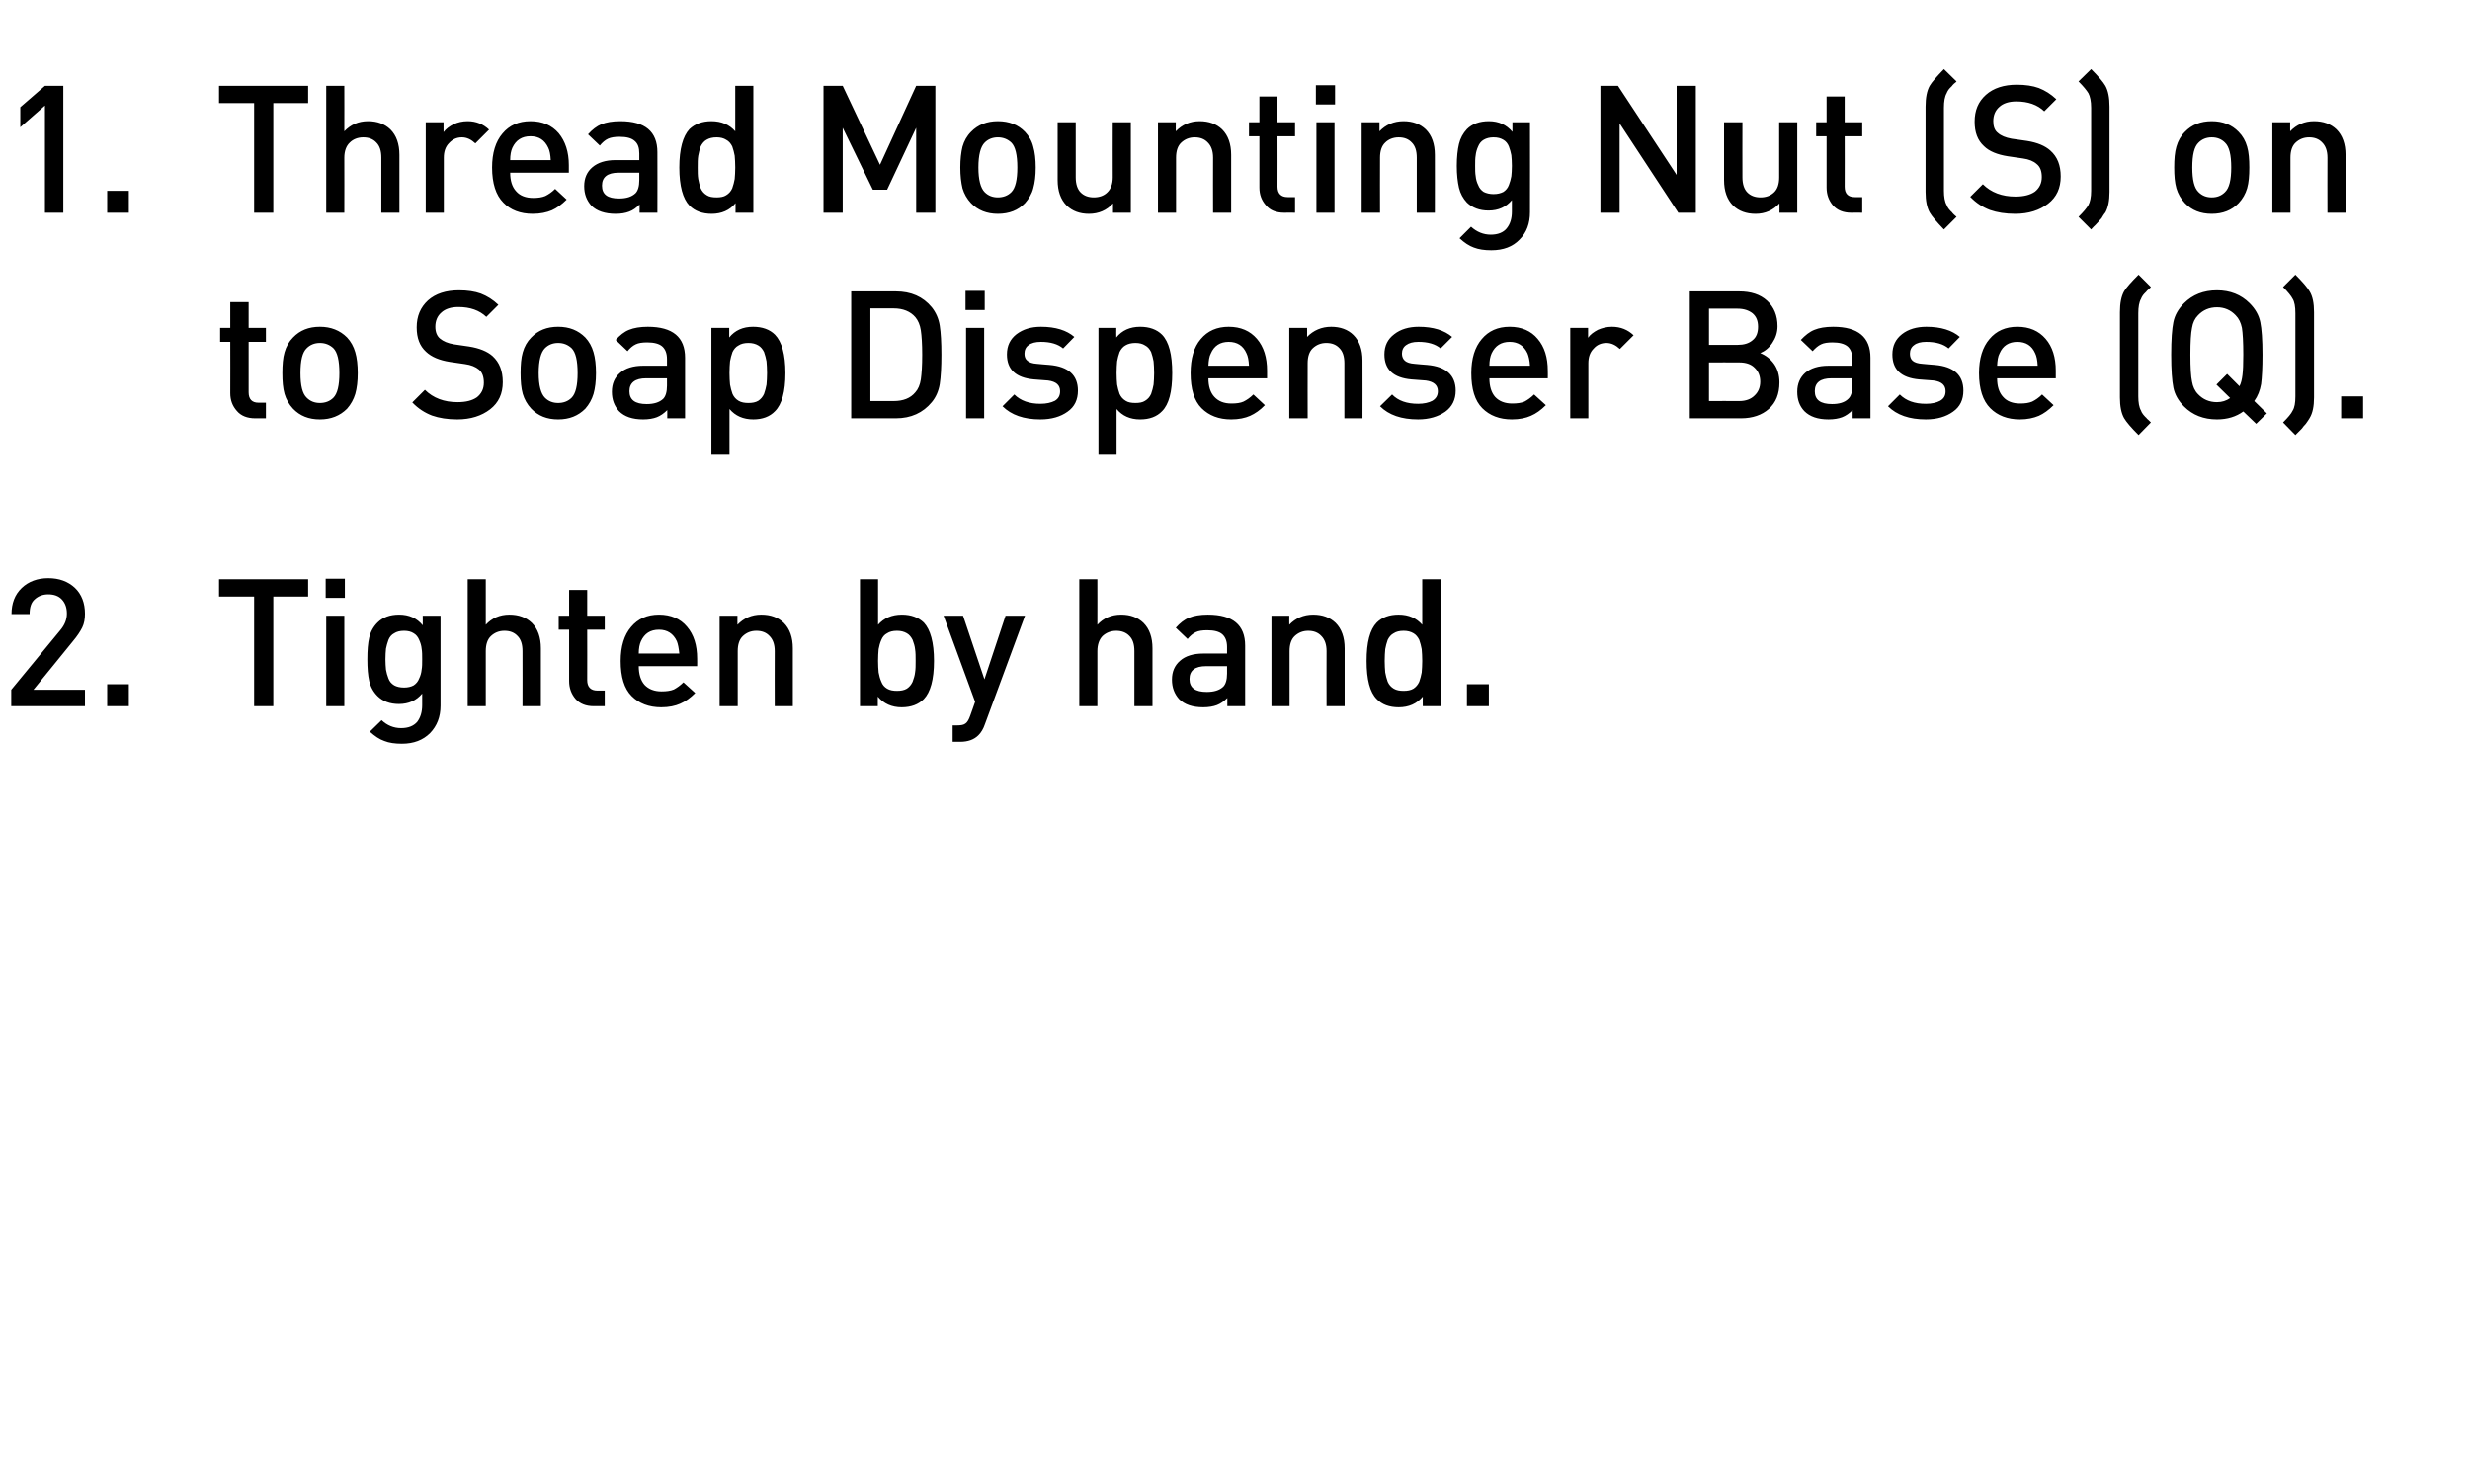 <?xml version="1.0" standalone="no"?>
<!DOCTYPE svg PUBLIC "-//W3C//DTD SVG 1.1//EN" "http://www.w3.org/Graphics/SVG/1.1/DTD/svg11.dtd">
<svg xmlns="http://www.w3.org/2000/svg" version="1.1" width="901px" height="541.3px" viewBox="0 0 901 541.3">
  <desc>Thread Mounting Nut (S) on to Soap Dispenser Base (Q). Tighten by hand.</desc>
  <defs/>
  <g id="Polygon62182">
    <path d="M 31 257.6 L 4.1 257.6 L 4.1 251.6 C 4.1 251.6 21.9 230 21.9 230 C 23.6 228 24.4 226 24.4 223.8 C 24.4 221.7 23.8 220 22.6 218.7 C 21.4 217.4 19.7 216.8 17.6 216.8 C 15.7 216.8 14 217.4 12.7 218.6 C 11.4 219.7 10.8 221.5 10.8 224 C 10.8 224 4.2 224 4.2 224 C 4.2 220.1 5.4 216.9 7.9 214.5 C 10.4 212.1 13.7 210.9 17.6 210.9 C 21.6 210.9 24.8 212.1 27.3 214.4 C 29.8 216.8 31 220 31 223.9 C 31 225.8 30.7 227.5 30 228.9 C 29.3 230.3 28.2 232 26.6 233.9 C 26.65 233.9 12.2 251.6 12.2 251.6 L 31 251.6 L 31 257.6 Z M 47 257.6 L 39.1 257.6 L 39.1 249.6 L 47 249.6 L 47 257.6 Z M 112.4 217.6 L 99.7 217.6 L 99.7 257.6 L 92.7 257.6 L 92.7 217.6 L 79.9 217.6 L 79.9 211.3 L 112.4 211.3 L 112.4 217.6 Z M 125.6 257.6 L 119 257.6 L 119 224.6 L 125.6 224.6 L 125.6 257.6 Z M 125.8 218.1 L 118.8 218.1 L 118.8 211.1 L 125.8 211.1 L 125.8 218.1 Z M 160.7 257.4 C 160.7 261.5 159.4 264.8 156.9 267.4 C 154.3 270 150.9 271.3 146.6 271.3 C 144.1 271.3 141.9 271 140.2 270.3 C 138.4 269.7 136.7 268.5 134.9 266.9 C 134.9 266.9 139.2 262.7 139.2 262.7 C 141.2 264.6 143.6 265.6 146.3 265.6 C 149 265.6 150.9 264.8 152.2 263.3 C 153.4 261.7 154 259.7 154 257.2 C 154 257.2 154 253 154 253 C 151.9 255.5 149.1 256.8 145.5 256.8 C 142.2 256.8 139.6 255.8 137.7 253.9 C 136.2 252.4 135.2 250.6 134.7 248.5 C 134.2 246.3 134 243.7 134 240.5 C 134 237.3 134.2 234.6 134.7 232.5 C 135.2 230.4 136.2 228.6 137.7 227.1 C 139.6 225.2 142.2 224.2 145.6 224.2 C 149.2 224.2 152.1 225.5 154.2 228.1 C 154.24 228.12 154.2 224.6 154.2 224.6 L 160.7 224.6 C 160.7 224.6 160.68 257.37 160.7 257.4 Z M 153.8 244.3 C 154 243.3 154 242 154 240.5 C 154 239 154 237.7 153.8 236.6 C 153.7 235.5 153.4 234.5 152.9 233.4 C 152.5 232.4 151.8 231.5 150.9 231 C 150 230.4 148.8 230.1 147.4 230.1 C 145.9 230.1 144.7 230.4 143.8 231 C 142.8 231.5 142.1 232.4 141.7 233.4 C 141.3 234.5 141 235.6 140.8 236.6 C 140.7 237.7 140.6 239 140.6 240.5 C 140.6 241.9 140.7 243.2 140.8 244.3 C 141 245.4 141.3 246.5 141.7 247.5 C 142.1 248.6 142.8 249.4 143.8 250 C 144.7 250.5 145.9 250.8 147.4 250.8 C 148.8 250.8 150 250.5 150.9 250 C 151.8 249.4 152.5 248.6 152.9 247.5 C 153.4 246.5 153.7 245.4 153.8 244.3 Z M 197.3 257.6 L 190.6 257.6 C 190.6 257.6 190.64 237.48 190.6 237.5 C 190.6 235 190 233.2 188.8 232 C 187.6 230.7 186 230.1 184 230.1 C 182 230.1 180.4 230.8 179.1 232 C 177.8 233.2 177.2 235.1 177.2 237.5 C 177.19 237.48 177.2 257.6 177.2 257.6 L 170.6 257.6 L 170.6 211.3 L 177.2 211.3 C 177.2 211.3 177.19 227.92 177.2 227.9 C 179.4 225.5 182.3 224.2 185.8 224.2 C 189.2 224.2 191.9 225.2 194 227.2 C 196.2 229.4 197.3 232.5 197.3 236.5 C 197.27 236.5 197.3 257.6 197.3 257.6 Z M 220.6 257.6 C 220.6 257.6 216.64 257.56 216.6 257.6 C 213.7 257.6 211.5 256.7 209.9 254.9 C 208.4 253.1 207.6 251 207.6 248.4 C 207.61 248.4 207.6 229.7 207.6 229.7 L 203.8 229.7 L 203.8 224.6 L 207.6 224.6 L 207.6 215.2 L 214.2 215.2 L 214.2 224.6 L 220.6 224.6 L 220.6 229.7 L 214.2 229.7 C 214.2 229.7 214.24 248.07 214.2 248.1 C 214.2 250.6 215.5 251.9 217.9 251.9 C 217.88 251.91 220.6 251.9 220.6 251.9 L 220.6 257.6 Z M 254.3 243 C 254.3 243 232.96 243 233 243 C 233 245.9 233.7 248.2 235.1 249.8 C 236.6 251.4 238.7 252.2 241.3 252.2 C 243.1 252.2 244.6 252 245.8 251.5 C 246.9 250.9 248.1 250.1 249.3 248.9 C 249.3 248.9 253.6 252.8 253.6 252.8 C 251.8 254.6 250 255.9 248.1 256.7 C 246.3 257.5 244 258 241.2 258 C 236.7 258 233.1 256.6 230.4 253.9 C 227.7 251.2 226.4 246.9 226.4 241.1 C 226.4 235.8 227.7 231.6 230.2 228.7 C 232.7 225.7 236.1 224.2 240.4 224.2 C 244.7 224.2 248.2 225.7 250.6 228.6 C 253.1 231.5 254.3 235.4 254.3 240.2 C 254.34 240.21 254.3 243 254.3 243 Z M 247.8 238.4 C 247.6 236.4 247.3 234.9 246.9 233.9 C 245.6 231.1 243.4 229.7 240.4 229.7 C 237.2 229.7 235.1 231.1 233.8 233.9 C 233.3 235 233 236.5 233 238.4 C 233 238.4 247.8 238.4 247.8 238.4 Z M 289.2 257.6 L 282.6 257.6 C 282.6 257.6 282.55 237.48 282.6 237.5 C 282.6 235 281.9 233.2 280.7 232 C 279.5 230.7 277.9 230.1 275.9 230.1 C 273.9 230.1 272.3 230.8 271 232 C 269.7 233.2 269.1 235.1 269.1 237.5 C 269.1 237.48 269.1 257.6 269.1 257.6 L 262.5 257.6 L 262.5 224.6 L 269 224.6 C 269 224.6 268.97 227.92 269 227.9 C 271.3 225.5 274.2 224.2 277.7 224.2 C 281.1 224.2 283.8 225.2 285.9 227.2 C 288.1 229.4 289.2 232.5 289.2 236.5 C 289.18 236.5 289.2 257.6 289.2 257.6 Z M 337 227.1 C 339.4 229.7 340.7 234.3 340.7 241.1 C 340.7 247.9 339.4 252.5 337 255 C 335 257 332.3 258 328.9 258 C 325.3 258 322.4 256.7 320.2 254.1 C 320.19 254.05 320.2 257.6 320.2 257.6 L 313.7 257.6 L 313.7 211.3 L 320.3 211.3 C 320.3 211.3 320.32 227.92 320.3 227.9 C 322.4 225.5 325.3 224.2 329 224.2 C 332.3 224.2 335 225.2 337 227.1 C 337 227.1 337 227.1 337 227.1 Z M 333.8 245.3 C 334 244.1 334 242.7 334 241.1 C 334 239.4 334 238 333.8 236.8 C 333.7 235.7 333.3 234.5 332.9 233.4 C 332.4 232.4 331.7 231.5 330.8 231 C 329.8 230.4 328.6 230.1 327.2 230.1 C 325.7 230.1 324.5 230.4 323.6 231 C 322.6 231.5 321.9 232.4 321.5 233.4 C 321 234.5 320.7 235.7 320.5 236.8 C 320.4 238 320.3 239.4 320.3 241.1 C 320.3 242.7 320.4 244.1 320.5 245.3 C 320.7 246.4 321 247.6 321.5 248.7 C 321.9 249.8 322.6 250.6 323.6 251.2 C 324.6 251.8 325.8 252 327.2 252 C 328.6 252 329.8 251.8 330.8 251.2 C 331.7 250.6 332.4 249.8 332.9 248.7 C 333.3 247.6 333.7 246.4 333.8 245.3 Z M 373.9 224.6 C 373.9 224.6 359.32 264.13 359.3 264.1 C 358.7 265.9 357.9 267.2 356.9 268.2 C 355.3 269.8 353.1 270.6 350.2 270.6 C 350.15 270.63 347.5 270.6 347.5 270.6 L 347.5 264.6 C 347.5 264.6 349.18 264.65 349.2 264.6 C 350.6 264.6 351.6 264.4 352.2 263.9 C 352.9 263.4 353.4 262.5 353.9 261.1 C 353.92 261.14 355.7 256 355.7 256 L 344.2 224.6 L 351.3 224.6 L 359.1 247.8 L 366.8 224.6 L 373.9 224.6 Z M 420.4 257.6 L 413.8 257.6 C 413.8 257.6 413.79 237.48 413.8 237.5 C 413.8 235 413.2 233.2 412 232 C 410.8 230.7 409.1 230.1 407.2 230.1 C 405.2 230.1 403.5 230.8 402.2 232 C 401 233.2 400.3 235.1 400.3 237.5 C 400.33 237.48 400.3 257.6 400.3 257.6 L 393.7 257.6 L 393.7 211.3 L 400.3 211.3 C 400.3 211.3 400.33 227.92 400.3 227.9 C 402.5 225.5 405.4 224.2 409 224.2 C 412.3 224.2 415 225.2 417.1 227.2 C 419.3 229.4 420.4 232.5 420.4 236.5 C 420.42 236.5 420.4 257.6 420.4 257.6 Z M 454.2 257.6 L 447.7 257.6 C 447.7 257.6 447.71 254.57 447.7 254.6 C 446.5 255.8 445.2 256.7 443.9 257.2 C 442.6 257.7 440.9 258 438.9 258 C 435 258 432.1 257 430.1 255 C 428.4 253.1 427.5 250.8 427.5 247.9 C 427.5 245 428.5 242.7 430.5 241 C 432.4 239.3 435.3 238.4 438.9 238.4 C 438.94 238.39 447.6 238.4 447.6 238.4 C 447.6 238.4 447.58 236.05 447.6 236 C 447.6 233.9 447 232.4 445.9 231.4 C 444.8 230.4 442.9 229.9 440.4 229.9 C 438.6 229.9 437.2 230.1 436.2 230.6 C 435.1 231.1 434.1 232 433.2 233.1 C 433.2 233.1 428.9 229 428.9 229 C 430.4 227.3 432 226 433.8 225.3 C 435.5 224.6 437.8 224.2 440.6 224.2 C 449.7 224.2 454.2 228 454.2 235.5 C 454.21 235.53 454.2 257.6 454.2 257.6 Z M 446.2 250.5 C 447.1 249.6 447.6 248 447.6 245.7 C 447.58 245.67 447.6 243 447.6 243 C 447.6 243 439.98 243 440 243 C 435.9 243 433.9 244.6 433.9 247.7 C 433.9 250.9 436 252.4 440.2 252.4 C 442.8 252.4 444.8 251.8 446.2 250.5 C 446.2 250.5 446.2 250.5 446.2 250.5 Z M 490.5 257.6 L 483.9 257.6 C 483.9 257.6 483.85 237.48 483.9 237.5 C 483.9 235 483.2 233.2 482 232 C 480.8 230.7 479.2 230.1 477.2 230.1 C 475.2 230.1 473.6 230.8 472.3 232 C 471 233.2 470.4 235.1 470.4 237.5 C 470.4 237.48 470.4 257.6 470.4 257.6 L 463.8 257.6 L 463.8 224.6 L 470.3 224.6 C 470.3 224.6 470.27 227.92 470.3 227.9 C 472.6 225.5 475.5 224.2 479 224.2 C 482.4 224.2 485.1 225.2 487.2 227.2 C 489.4 229.4 490.5 232.5 490.5 236.5 C 490.48 236.5 490.5 257.6 490.5 257.6 Z M 525.5 257.6 L 519 257.6 C 519 257.6 518.95 254.05 519 254.1 C 516.8 256.7 513.9 258 510.2 258 C 506.8 258 504.1 257 502.2 255 C 499.7 252.5 498.5 247.9 498.5 241.1 C 498.5 234.3 499.7 229.7 502.2 227.1 C 504.1 225.2 506.8 224.2 510.2 224.2 C 513.9 224.2 516.7 225.5 518.8 227.9 C 518.82 227.92 518.8 211.3 518.8 211.3 L 525.5 211.3 L 525.5 257.6 Z M 518.6 245.3 C 518.7 244.1 518.8 242.7 518.8 241.1 C 518.8 239.4 518.7 238 518.6 236.8 C 518.4 235.7 518.1 234.5 517.7 233.4 C 517.2 232.4 516.5 231.5 515.6 231 C 514.6 230.4 513.4 230.1 512 230.1 C 510.5 230.1 509.3 230.4 508.4 231 C 507.4 231.5 506.7 232.4 506.2 233.4 C 505.8 234.5 505.5 235.7 505.3 236.8 C 505.2 238 505.1 239.4 505.1 241.1 C 505.1 242.7 505.2 244.1 505.3 245.3 C 505.5 246.4 505.8 247.6 506.2 248.7 C 506.7 249.8 507.4 250.6 508.4 251.2 C 509.4 251.8 510.6 252 512 252 C 513.4 252 514.6 251.8 515.6 251.2 C 516.5 250.6 517.2 249.8 517.7 248.7 C 518.1 247.6 518.4 246.4 518.6 245.3 Z M 543.1 257.6 L 535.1 257.6 L 535.1 249.6 L 543.1 249.6 L 543.1 257.6 Z " stroke="none" fill="#000"/>
  </g>
  <g id="Polygon62181">
    <path d="M 97 152.6 C 97 152.6 93.08 152.56 93.1 152.6 C 90.2 152.6 87.9 151.7 86.4 149.9 C 84.8 148.1 84 146 84 143.4 C 84.04 143.4 84 124.7 84 124.7 L 80.3 124.7 L 80.3 119.6 L 84 119.6 L 84 110.2 L 90.7 110.2 L 90.7 119.6 L 97 119.6 L 97 124.7 L 90.7 124.7 C 90.7 124.7 90.67 143.07 90.7 143.1 C 90.7 145.6 91.9 146.9 94.3 146.9 C 94.31 146.91 97 146.9 97 146.9 L 97 152.6 Z M 130.5 136.1 C 130.5 139.1 130.2 141.6 129.6 143.7 C 129 145.7 128 147.5 126.6 149.1 C 124 151.7 120.7 153 116.7 153 C 112.6 153 109.4 151.7 106.9 149.1 C 105.4 147.5 104.4 145.7 103.8 143.7 C 103.2 141.6 103 139.1 103 136.1 C 103 133.1 103.2 130.5 103.8 128.5 C 104.4 126.4 105.4 124.6 106.9 123.1 C 109.4 120.5 112.6 119.2 116.7 119.2 C 120.7 119.2 124 120.5 126.6 123.1 C 128 124.6 129 126.4 129.6 128.5 C 130.2 130.5 130.5 133.1 130.5 136.1 Z M 121.6 145.1 C 123.1 143.6 123.8 140.6 123.8 136.1 C 123.8 131.5 123.1 128.5 121.6 127 C 120.3 125.8 118.7 125.1 116.7 125.1 C 114.7 125.1 113.1 125.8 111.9 127 C 110.3 128.5 109.6 131.5 109.6 136.1 C 109.6 140.6 110.3 143.6 111.9 145.1 C 113.2 146.4 114.8 147 116.7 147 C 118.6 147 120.3 146.4 121.6 145.1 C 121.6 145.1 121.6 145.1 121.6 145.1 Z M 179.7 129.9 C 182.2 132.2 183.4 135.3 183.4 139.4 C 183.4 143.6 181.9 146.9 178.8 149.3 C 175.7 151.7 171.7 153 166.8 153 C 163.2 153 160.2 152.5 157.6 151.6 C 155 150.6 152.6 149.1 150.4 146.8 C 150.4 146.8 155 142.2 155 142.2 C 158 145.2 162 146.7 166.9 146.7 C 170 146.7 172.3 146.1 174 144.9 C 175.6 143.6 176.5 141.9 176.5 139.6 C 176.5 137.4 175.9 135.8 174.7 134.8 C 173.5 133.8 171.8 133.1 169.6 132.8 C 169.6 132.8 164.1 132 164.1 132 C 160.3 131.4 157.4 130.2 155.4 128.3 C 153.1 126.2 152 123.3 152 119.4 C 152 115.3 153.4 112.1 156.1 109.6 C 158.9 107.1 162.7 105.9 167.4 105.9 C 170.5 105.9 173.2 106.3 175.4 107.1 C 177.7 108 179.8 109.3 181.8 111.2 C 181.8 111.2 177.4 115.6 177.4 115.6 C 174.9 113.2 171.5 112 167.2 112 C 164.5 112 162.4 112.7 161 114 C 159.5 115.3 158.8 117.1 158.8 119.2 C 158.8 121.1 159.4 122.6 160.5 123.5 C 161.7 124.5 163.3 125.2 165.6 125.6 C 165.6 125.6 171.1 126.4 171.1 126.4 C 174.9 127 177.8 128.2 179.7 129.9 C 179.7 129.9 179.7 129.9 179.7 129.9 Z M 217.4 136.1 C 217.4 139.1 217.1 141.6 216.5 143.7 C 215.9 145.7 214.9 147.5 213.5 149.1 C 210.9 151.7 207.7 153 203.6 153 C 199.5 153 196.3 151.7 193.8 149.1 C 192.3 147.5 191.3 145.7 190.7 143.7 C 190.1 141.6 189.9 139.1 189.9 136.1 C 189.9 133.1 190.1 130.5 190.7 128.5 C 191.3 126.4 192.3 124.6 193.8 123.1 C 196.3 120.5 199.5 119.2 203.6 119.2 C 207.7 119.2 210.9 120.5 213.5 123.1 C 214.9 124.6 215.9 126.4 216.5 128.5 C 217.1 130.5 217.4 133.1 217.4 136.1 Z M 208.5 145.1 C 210 143.6 210.7 140.6 210.7 136.1 C 210.7 131.5 210 128.5 208.5 127 C 207.2 125.8 205.6 125.1 203.6 125.1 C 201.6 125.1 200 125.8 198.8 127 C 197.3 128.5 196.5 131.5 196.5 136.1 C 196.5 140.6 197.3 143.6 198.8 145.1 C 200.1 146.4 201.7 147 203.6 147 C 205.5 147 207.2 146.4 208.5 145.1 C 208.5 145.1 208.5 145.1 208.5 145.1 Z M 249.9 152.6 L 243.4 152.6 C 243.4 152.6 243.42 149.57 243.4 149.6 C 242.2 150.8 240.9 151.7 239.6 152.2 C 238.3 152.7 236.6 153 234.6 153 C 230.7 153 227.8 152 225.8 150 C 224.1 148.1 223.2 145.8 223.2 142.9 C 223.2 140 224.2 137.7 226.2 136 C 228.1 134.3 231 133.4 234.6 133.4 C 234.65 133.39 243.3 133.4 243.3 133.4 C 243.3 133.4 243.29 131.05 243.3 131 C 243.3 128.9 242.7 127.4 241.6 126.4 C 240.5 125.4 238.6 124.9 236.1 124.9 C 234.3 124.9 232.9 125.1 231.9 125.6 C 230.8 126.1 229.8 127 228.9 128.1 C 228.9 128.1 224.6 124 224.6 124 C 226.1 122.3 227.7 121 229.5 120.3 C 231.2 119.6 233.5 119.2 236.3 119.2 C 245.4 119.2 249.9 123 249.9 130.5 C 249.92 130.53 249.9 152.6 249.9 152.6 Z M 241.9 145.5 C 242.8 144.6 243.3 143 243.3 140.7 C 243.29 140.67 243.3 138 243.3 138 C 243.3 138 235.69 138 235.7 138 C 231.7 138 229.6 139.6 229.6 142.7 C 229.6 145.9 231.7 147.4 235.9 147.4 C 238.5 147.4 240.5 146.8 241.9 145.5 C 241.9 145.5 241.9 145.5 241.9 145.5 Z M 282.7 122.1 C 285.2 124.7 286.5 129.3 286.5 136.1 C 286.5 142.9 285.2 147.5 282.7 150 C 280.8 152 278.1 153 274.8 153 C 271.1 153 268.2 151.7 266.1 149.2 C 266.11 149.18 266.1 165.9 266.1 165.9 L 259.5 165.9 L 259.5 119.6 L 266 119.6 C 266 119.6 265.98 123.12 266 123.1 C 268.1 120.5 271 119.2 274.7 119.2 C 278.1 119.2 280.8 120.2 282.7 122.1 C 282.7 122.1 282.7 122.1 282.7 122.1 Z M 279.6 140.3 C 279.7 139.1 279.8 137.7 279.8 136.1 C 279.8 134.4 279.7 133 279.6 131.8 C 279.4 130.7 279.1 129.5 278.7 128.4 C 278.2 127.4 277.5 126.5 276.6 126 C 275.6 125.4 274.4 125.1 273 125.1 C 271.5 125.1 270.3 125.4 269.4 126 C 268.4 126.5 267.7 127.4 267.2 128.4 C 266.8 129.5 266.5 130.7 266.3 131.8 C 266.2 133 266.1 134.4 266.1 136.1 C 266.1 137.7 266.2 139.1 266.3 140.3 C 266.5 141.4 266.8 142.6 267.2 143.7 C 267.7 144.8 268.4 145.6 269.4 146.2 C 270.4 146.8 271.6 147 273 147 C 274.4 147 275.6 146.8 276.6 146.2 C 277.5 145.6 278.2 144.8 278.7 143.7 C 279.1 142.6 279.4 141.4 279.6 140.3 Z M 339.9 112.1 C 341.4 114 342.4 116.2 342.8 118.8 C 343.2 121.4 343.4 124.9 343.4 129.4 C 343.4 133.9 343.2 137.5 342.8 140.1 C 342.4 142.6 341.4 144.9 339.9 146.7 C 336.7 150.6 332.3 152.6 326.8 152.6 C 326.75 152.56 310.5 152.6 310.5 152.6 L 310.5 106.3 C 310.5 106.3 326.75 106.28 326.8 106.3 C 332.3 106.3 336.7 108.2 339.9 112.1 C 339.9 112.1 339.9 112.1 339.9 112.1 Z M 333.9 143.1 C 334.9 142 335.6 140.4 335.9 138.4 C 336.2 136.3 336.4 133.4 336.4 129.4 C 336.4 125.5 336.2 122.5 335.9 120.5 C 335.6 118.5 334.9 116.9 333.9 115.7 C 332.1 113.6 329.4 112.5 326 112.5 C 325.97 112.52 317.5 112.5 317.5 112.5 L 317.5 146.3 C 317.5 146.3 325.97 146.32 326 146.3 C 329.4 146.3 332.1 145.3 333.9 143.1 C 333.9 143.1 333.9 143.1 333.9 143.1 Z M 359 152.6 L 352.4 152.6 L 352.4 119.6 L 359 119.6 L 359 152.6 Z M 359.2 113.1 L 352.2 113.1 L 352.2 106.1 L 359.2 106.1 L 359.2 113.1 Z M 382.8 133.1 C 389.8 133.7 393.2 136.9 393.2 142.5 C 393.2 145.8 392 148.4 389.4 150.2 C 386.9 152 383.6 153 379.5 153 C 373.5 153 368.9 151.4 365.7 148.2 C 365.7 148.2 370 143.9 370 143.9 C 372.3 146.2 375.5 147.3 379.5 147.3 C 381.7 147.3 383.4 146.9 384.8 146.2 C 386.1 145.4 386.7 144.3 386.7 142.7 C 386.7 140.5 385.3 139.2 382.3 138.8 C 382.3 138.8 377.1 138.4 377.1 138.4 C 370.6 137.8 367.3 134.8 367.3 129.3 C 367.3 126.1 368.5 123.7 370.8 121.9 C 373.2 120.1 376.1 119.2 379.7 119.2 C 385.1 119.2 389.1 120.5 391.9 122.9 C 391.9 122.9 387.8 127.1 387.8 127.1 C 385.9 125.5 383.2 124.7 379.7 124.7 C 377.7 124.7 376.2 125.1 375.2 125.9 C 374.2 126.6 373.7 127.7 373.7 129 C 373.7 130.1 374 131 374.8 131.6 C 375.5 132.2 376.6 132.6 378.2 132.7 C 378.23 132.74 382.8 133.1 382.8 133.1 C 382.8 133.1 382.85 133.13 382.8 133.1 Z M 423.9 122.1 C 426.4 124.7 427.6 129.3 427.6 136.1 C 427.6 142.9 426.4 147.5 423.9 150 C 422 152 419.3 153 415.9 153 C 412.2 153 409.4 151.7 407.3 149.2 C 407.28 149.18 407.3 165.9 407.3 165.9 L 400.7 165.9 L 400.7 119.6 L 407.2 119.6 C 407.2 119.6 407.15 123.12 407.2 123.1 C 409.3 120.5 412.2 119.2 415.9 119.2 C 419.3 119.2 422 120.2 423.9 122.1 C 423.9 122.1 423.9 122.1 423.9 122.1 Z M 420.8 140.3 C 420.9 139.1 421 137.7 421 136.1 C 421 134.4 420.9 133 420.8 131.8 C 420.6 130.7 420.3 129.5 419.9 128.4 C 419.4 127.4 418.7 126.5 417.7 126 C 416.8 125.4 415.6 125.1 414.2 125.1 C 412.7 125.1 411.5 125.4 410.5 126 C 409.6 126.5 408.9 127.4 408.4 128.4 C 408 129.5 407.7 130.7 407.5 131.8 C 407.4 133 407.3 134.4 407.3 136.1 C 407.3 137.7 407.4 139.1 407.5 140.3 C 407.7 141.4 408 142.6 408.4 143.7 C 408.9 144.8 409.6 145.6 410.6 146.2 C 411.5 146.8 412.7 147 414.2 147 C 415.6 147 416.8 146.8 417.7 146.2 C 418.7 145.6 419.4 144.8 419.9 143.7 C 420.3 142.6 420.6 141.4 420.8 140.3 Z M 462.2 138 C 462.2 138 440.82 138 440.8 138 C 440.8 140.9 441.5 143.2 443 144.8 C 444.5 146.4 446.5 147.2 449.2 147.2 C 451 147.2 452.5 147 453.6 146.5 C 454.8 145.9 456 145.1 457.2 143.9 C 457.2 143.9 461.4 147.8 461.4 147.8 C 459.7 149.6 457.8 150.9 456 151.7 C 454.2 152.5 451.9 153 449.1 153 C 444.6 153 441 151.6 438.3 148.9 C 435.6 146.2 434.3 141.9 434.3 136.1 C 434.3 130.8 435.5 126.6 438 123.7 C 440.5 120.7 443.9 119.2 448.2 119.2 C 452.6 119.2 456 120.7 458.5 123.6 C 461 126.5 462.2 130.4 462.2 135.2 C 462.21 135.21 462.2 138 462.2 138 Z M 455.6 133.4 C 455.5 131.4 455.2 129.9 454.7 128.9 C 453.5 126.1 451.3 124.7 448.2 124.7 C 445.1 124.7 442.9 126.1 441.7 128.9 C 441.1 130 440.9 131.5 440.8 133.4 C 440.8 133.4 455.6 133.4 455.6 133.4 Z M 497 152.6 L 490.4 152.6 C 490.4 152.6 490.42 132.48 490.4 132.5 C 490.4 130 489.8 128.2 488.6 127 C 487.4 125.7 485.8 125.1 483.8 125.1 C 481.8 125.1 480.2 125.8 478.9 127 C 477.6 128.2 477 130.1 477 132.5 C 476.96 132.48 477 152.6 477 152.6 L 470.3 152.6 L 470.3 119.6 L 476.8 119.6 C 476.8 119.6 476.83 122.92 476.8 122.9 C 479.1 120.5 482.1 119.2 485.6 119.2 C 488.9 119.2 491.7 120.2 493.7 122.2 C 495.9 124.4 497 127.5 497 131.5 C 497.05 131.5 497 152.6 497 152.6 Z M 520.6 133.1 C 527.5 133.7 531 136.9 531 142.5 C 531 145.8 529.7 148.4 527.2 150.2 C 524.6 152 521.3 153 517.3 153 C 511.2 153 506.6 151.4 503.4 148.2 C 503.4 148.2 507.8 143.9 507.8 143.9 C 510 146.2 513.2 147.3 517.3 147.3 C 519.4 147.3 521.2 146.9 522.5 146.2 C 523.8 145.4 524.5 144.3 524.5 142.7 C 524.5 140.5 523 139.2 520.1 138.8 C 520.1 138.8 514.8 138.4 514.8 138.4 C 508.3 137.8 505 134.8 505 129.3 C 505 126.1 506.2 123.7 508.6 121.9 C 510.9 120.1 513.9 119.2 517.5 119.2 C 522.8 119.2 526.9 120.5 529.7 122.9 C 529.7 122.9 525.5 127.1 525.5 127.1 C 523.6 125.5 520.9 124.7 517.4 124.7 C 515.4 124.7 514 125.1 512.9 125.9 C 511.9 126.6 511.4 127.7 511.4 129 C 511.4 130.1 511.8 131 512.5 131.6 C 513.2 132.2 514.4 132.6 516 132.7 C 515.96 132.74 520.6 133.1 520.6 133.1 C 520.6 133.1 520.58 133.13 520.6 133.1 Z M 564.6 138 C 564.6 138 543.26 138 543.3 138 C 543.3 140.9 544 143.2 545.4 144.8 C 546.9 146.4 549 147.2 551.6 147.2 C 553.4 147.2 554.9 147 556.1 146.5 C 557.2 145.9 558.4 145.1 559.6 143.9 C 559.6 143.9 563.9 147.8 563.9 147.8 C 562.1 149.6 560.3 150.9 558.4 151.7 C 556.6 152.5 554.3 153 551.5 153 C 547 153 543.4 151.6 540.7 148.9 C 538 146.2 536.7 141.9 536.7 136.1 C 536.7 130.8 538 126.6 540.5 123.7 C 543 120.7 546.4 119.2 550.7 119.2 C 555 119.2 558.5 120.7 560.9 123.6 C 563.4 126.5 564.6 130.4 564.6 135.2 C 564.65 135.21 564.6 138 564.6 138 Z M 558.1 133.4 C 558 131.4 557.6 129.9 557.2 128.9 C 555.9 126.1 553.7 124.7 550.7 124.7 C 547.6 124.7 545.4 126.1 544.1 128.9 C 543.6 130 543.3 131.5 543.3 133.4 C 543.3 133.4 558.1 133.4 558.1 133.4 Z M 588 119.2 C 591.2 119.2 593.8 120.3 595.9 122.3 C 595.9 122.3 590.9 127.3 590.9 127.3 C 589.4 125.9 587.8 125.1 586 125.1 C 584.1 125.1 582.5 125.8 581.3 127.2 C 580 128.5 579.4 130.3 579.4 132.5 C 579.4 132.54 579.4 152.6 579.4 152.6 L 572.8 152.6 L 572.8 119.6 L 579.3 119.6 C 579.3 119.6 579.27 123.18 579.3 123.2 C 580.1 122 581.4 121.1 582.9 120.3 C 584.5 119.6 586.2 119.2 588 119.2 C 588 119.2 588 119.2 588 119.2 Z M 649.1 139.5 C 649.1 143.7 647.8 146.9 645.2 149.2 C 642.7 151.4 639.3 152.6 635.1 152.6 C 635.11 152.56 616.4 152.6 616.4 152.6 L 616.4 106.3 C 616.4 106.3 634.39 106.28 634.4 106.3 C 638.7 106.3 642.1 107.4 644.6 109.7 C 647.1 112 648.4 115.1 648.4 119 C 648.4 121.3 647.7 123.3 646.5 125.1 C 645.3 126.9 643.8 128.1 642.1 128.8 C 644.1 129.6 645.8 130.9 647.1 132.7 C 648.4 134.5 649.1 136.8 649.1 139.5 Z M 642.1 139.2 C 642.1 137.1 641.4 135.4 640 134.1 C 638.7 132.8 636.8 132.2 634.5 132.2 C 634.46 132.15 623.4 132.2 623.4 132.2 L 623.4 146.3 C 623.4 146.3 634.46 146.26 634.5 146.3 C 636.8 146.3 638.7 145.6 640 144.3 C 641.4 143 642.1 141.3 642.1 139.2 Z M 633.8 125.8 C 636.1 125.8 637.9 125.3 639.3 124.1 C 640.7 123 641.3 121.3 641.3 119.2 C 641.3 117.1 640.7 115.5 639.3 114.3 C 637.9 113.2 636.1 112.6 633.8 112.6 C 633.81 112.59 623.4 112.6 623.4 112.6 L 623.4 125.8 L 633.8 125.8 C 633.8 125.8 633.81 125.85 633.8 125.8 Z M 682.3 152.6 L 675.8 152.6 C 675.8 152.6 675.8 149.57 675.8 149.6 C 674.6 150.8 673.3 151.7 672 152.2 C 670.7 152.7 669 153 667 153 C 663.1 153 660.2 152 658.2 150 C 656.4 148.1 655.6 145.8 655.6 142.9 C 655.6 140 656.6 137.7 658.5 136 C 660.5 134.3 663.3 133.4 667 133.4 C 667.02 133.39 675.7 133.4 675.7 133.4 C 675.7 133.4 675.67 131.05 675.7 131 C 675.7 128.9 675.1 127.4 674 126.4 C 672.8 125.4 671 124.9 668.5 124.9 C 666.7 124.9 665.3 125.1 664.3 125.6 C 663.2 126.1 662.2 127 661.2 128.1 C 661.2 128.1 656.9 124 656.9 124 C 658.5 122.3 660.1 121 661.9 120.3 C 663.6 119.6 665.9 119.2 668.7 119.2 C 677.8 119.2 682.3 123 682.3 130.5 C 682.3 130.53 682.3 152.6 682.3 152.6 Z M 674.2 145.5 C 675.2 144.6 675.7 143 675.7 140.7 C 675.67 140.67 675.7 138 675.7 138 C 675.7 138 668.06 138 668.1 138 C 664 138 662 139.6 662 142.7 C 662 145.9 664.1 147.4 668.3 147.4 C 670.9 147.4 672.9 146.8 674.2 145.5 C 674.2 145.5 674.2 145.5 674.2 145.5 Z M 705.8 133.1 C 712.8 133.7 716.2 136.9 716.2 142.5 C 716.2 145.8 715 148.4 712.4 150.2 C 709.9 152 706.6 153 702.5 153 C 696.5 153 691.9 151.4 688.7 148.2 C 688.7 148.2 693 143.9 693 143.9 C 695.3 146.2 698.4 147.3 702.5 147.3 C 704.7 147.3 706.4 146.9 707.7 146.2 C 709.1 145.4 709.7 144.3 709.7 142.7 C 709.7 140.5 708.3 139.2 705.3 138.8 C 705.3 138.8 700 138.4 700 138.4 C 693.5 137.8 690.3 134.8 690.3 129.3 C 690.3 126.1 691.5 123.7 693.8 121.9 C 696.1 120.1 699.1 119.2 702.7 119.2 C 708 119.2 712.1 120.5 714.9 122.9 C 714.9 122.9 710.8 127.1 710.8 127.1 C 708.9 125.5 706.2 124.7 702.6 124.7 C 700.7 124.7 699.2 125.1 698.2 125.9 C 697.2 126.6 696.7 127.7 696.7 129 C 696.7 130.1 697 131 697.7 131.6 C 698.4 132.2 699.6 132.6 701.2 132.7 C 701.21 132.74 705.8 133.1 705.8 133.1 C 705.8 133.1 705.83 133.13 705.8 133.1 Z M 749.9 138 C 749.9 138 728.51 138 728.5 138 C 728.5 140.9 729.2 143.2 730.7 144.8 C 732.1 146.4 734.2 147.2 736.9 147.2 C 738.7 147.2 740.1 147 741.3 146.5 C 742.5 145.9 743.7 145.1 744.9 143.9 C 744.9 143.9 749.1 147.8 749.1 147.8 C 747.3 149.6 745.5 150.9 743.7 151.7 C 741.8 152.5 739.5 153 736.8 153 C 732.3 153 728.7 151.6 726 148.9 C 723.3 146.2 721.9 141.9 721.9 136.1 C 721.9 130.8 723.2 126.6 725.7 123.7 C 728.2 120.7 731.6 119.2 735.9 119.2 C 740.3 119.2 743.7 120.7 746.2 123.6 C 748.7 126.5 749.9 130.4 749.9 135.2 C 749.89 135.21 749.9 138 749.9 138 Z M 743.3 133.4 C 743.2 131.4 742.9 129.9 742.4 128.9 C 741.2 126.1 739 124.7 735.9 124.7 C 732.8 124.7 730.6 126.1 729.4 128.9 C 728.8 130 728.6 131.5 728.5 133.4 C 728.5 133.4 743.3 133.4 743.3 133.4 Z M 784.6 154.1 C 784.6 154.1 780.1 158.7 780.1 158.7 C 777.4 156 775.6 153.9 774.8 152.5 C 773.8 150.7 773.3 148.2 773.3 145 C 773.3 145 773.3 113.9 773.3 113.9 C 773.3 110.6 773.8 108.1 774.8 106.3 C 775.6 104.9 777.4 102.9 780.1 100.2 C 780.1 100.2 784.6 104.7 784.6 104.7 C 784.5 104.9 784.2 105.1 783.8 105.5 C 783.3 105.9 783 106.2 782.9 106.4 C 782.7 106.6 782.5 106.8 782.2 107.1 C 781.9 107.4 781.7 107.7 781.5 108 C 781.3 108.3 781.1 108.7 781 109 C 780.3 110.2 780 112 780 114.3 C 780 114.3 780 144.6 780 144.6 C 780 146.8 780.3 148.6 781 149.8 C 781.1 150.2 781.3 150.5 781.5 150.8 C 781.7 151.1 781.9 151.4 782.2 151.7 C 782.5 152 782.7 152.3 782.9 152.4 C 783 152.6 783.3 152.9 783.8 153.3 C 784.2 153.7 784.5 154 784.6 154.1 Z M 825.3 129.4 C 825.3 134.2 825.1 137.8 824.8 140.1 C 824.4 142.4 823.6 144.5 822.3 146.3 C 822.3 146.32 826.9 150.8 826.9 150.8 L 823 154.6 C 823 154.6 818.34 150.09 818.3 150.1 C 815.7 152 812.5 153 808.7 153 C 803.8 153 799.8 151.4 796.7 148.3 C 794.6 146.2 793.3 143.9 792.8 141.4 C 792.3 138.9 792 134.9 792 129.4 C 792 123.9 792.3 119.9 792.8 117.5 C 793.3 115 794.6 112.7 796.7 110.6 C 799.8 107.5 803.8 105.9 808.7 105.9 C 813.5 105.9 817.5 107.5 820.6 110.6 C 822.7 112.7 824 115 824.5 117.5 C 825 119.9 825.3 123.9 825.3 129.4 Z M 818.3 129.4 C 818.3 124.7 818.1 121.5 817.8 119.6 C 817.4 117.7 816.7 116.2 815.5 115 C 813.7 113.1 811.4 112.1 808.7 112.1 C 805.9 112.1 803.6 113.1 801.8 115 C 800.6 116.2 799.9 117.7 799.6 119.6 C 799.2 121.5 799 124.7 799 129.4 C 799 134.1 799.2 137.4 799.6 139.2 C 799.9 141 800.6 142.6 801.8 143.8 C 803.6 145.7 805.9 146.7 808.7 146.7 C 810.5 146.7 812.1 146.2 813.5 145.2 C 813.46 145.15 808.5 140.3 808.5 140.3 L 812.4 136.4 C 812.4 136.4 816.91 140.93 816.9 140.9 C 817.5 139.8 817.8 138.4 818 136.8 C 818.2 135.2 818.3 132.7 818.3 129.4 Z M 844.1 145 C 844.1 148.2 843.6 150.7 842.5 152.5 C 842.3 152.8 842.1 153.2 841.8 153.6 C 841.5 154 841.3 154.3 841.1 154.6 C 840.9 154.8 840.6 155.2 840.2 155.6 C 839.9 156.1 839.6 156.4 839.4 156.6 C 839.2 156.8 838.9 157.1 838.4 157.6 C 837.8 158.2 837.5 158.5 837.3 158.7 C 837.3 158.7 832.8 154.1 832.8 154.1 C 834.6 152.3 835.8 150.9 836.3 149.8 C 837 148.7 837.3 147 837.3 144.6 C 837.3 144.6 837.3 114.3 837.3 114.3 C 837.3 111.9 837 110.1 836.3 109 C 835.8 108 834.6 106.5 832.8 104.7 C 832.8 104.7 837.3 100.2 837.3 100.2 C 840 102.9 841.7 104.9 842.5 106.3 C 843.6 108.1 844.1 110.6 844.1 113.9 C 844.1 113.9 844.1 145 844.1 145 Z M 862 152.6 L 854 152.6 L 854 144.6 L 862 144.6 L 862 152.6 Z " stroke="none" fill="#000"/>
  </g>
  <g id="Polygon62180">
    <path d="M 23.1 77.6 L 16.4 77.6 L 16.4 38.5 L 7.4 46.4 L 7.4 39.1 L 16.4 31.3 L 23.1 31.3 L 23.1 77.6 Z M 47 77.6 L 39.1 77.6 L 39.1 69.6 L 47 69.6 L 47 77.6 Z M 112.4 37.6 L 99.7 37.6 L 99.7 77.6 L 92.7 77.6 L 92.7 37.6 L 79.9 37.6 L 79.9 31.3 L 112.4 31.3 L 112.4 37.6 Z M 145.7 77.6 L 139.1 77.6 C 139.1 77.6 139.1 57.48 139.1 57.5 C 139.1 55 138.5 53.2 137.3 52 C 136.1 50.7 134.5 50.1 132.5 50.1 C 130.5 50.1 128.8 50.8 127.6 52 C 126.3 53.2 125.6 55.1 125.6 57.5 C 125.64 57.48 125.6 77.6 125.6 77.6 L 119 77.6 L 119 31.3 L 125.6 31.3 C 125.6 31.3 125.64 47.92 125.6 47.9 C 127.9 45.5 130.7 44.2 134.3 44.2 C 137.6 44.2 140.3 45.2 142.4 47.2 C 144.6 49.4 145.7 52.5 145.7 56.5 C 145.73 56.5 145.7 77.6 145.7 77.6 Z M 170.6 44.2 C 173.7 44.2 176.3 45.3 178.4 47.3 C 178.4 47.3 173.4 52.3 173.4 52.3 C 171.9 50.9 170.3 50.1 168.5 50.1 C 166.6 50.1 165.1 50.8 163.8 52.2 C 162.5 53.5 161.9 55.3 161.9 57.5 C 161.91 57.54 161.9 77.6 161.9 77.6 L 155.3 77.6 L 155.3 44.6 L 161.8 44.6 C 161.8 44.6 161.78 48.18 161.8 48.2 C 162.7 47 163.9 46.1 165.5 45.3 C 167 44.6 168.7 44.2 170.6 44.2 C 170.6 44.2 170.6 44.2 170.6 44.2 Z M 207.5 63 C 207.5 63 186.09 63 186.1 63 C 186.1 65.9 186.8 68.2 188.3 69.8 C 189.7 71.4 191.8 72.2 194.5 72.2 C 196.3 72.2 197.7 72 198.9 71.5 C 200.1 70.9 201.3 70.1 202.5 68.9 C 202.5 68.9 206.7 72.8 206.7 72.8 C 204.9 74.6 203.1 75.9 201.3 76.7 C 199.4 77.5 197.1 78 194.3 78 C 189.8 78 186.2 76.6 183.6 73.9 C 180.9 71.2 179.5 66.9 179.5 61.1 C 179.5 55.8 180.8 51.6 183.3 48.7 C 185.8 45.7 189.2 44.2 193.5 44.2 C 197.9 44.2 201.3 45.7 203.8 48.6 C 206.2 51.5 207.5 55.4 207.5 60.2 C 207.48 60.21 207.5 63 207.5 63 Z M 200.9 58.4 C 200.8 56.4 200.5 54.9 200 53.9 C 198.7 51.1 196.6 49.7 193.5 49.7 C 190.4 49.7 188.2 51.1 186.9 53.9 C 186.4 55 186.1 56.5 186.1 58.4 C 186.1 58.4 200.9 58.4 200.9 58.4 Z M 239.8 77.6 L 233.3 77.6 C 233.3 77.6 233.35 74.57 233.3 74.6 C 232.1 75.8 230.9 76.7 229.5 77.2 C 228.2 77.7 226.6 78 224.6 78 C 220.7 78 217.7 77 215.7 75 C 214 73.1 213.1 70.8 213.1 67.9 C 213.1 65 214.1 62.7 216.1 61 C 218.1 59.3 220.9 58.4 224.6 58.4 C 224.57 58.39 233.2 58.4 233.2 58.4 C 233.2 58.4 233.22 56.05 233.2 56 C 233.2 53.9 232.7 52.4 231.5 51.4 C 230.4 50.4 228.6 49.9 226 49.9 C 224.3 49.9 222.9 50.1 221.8 50.6 C 220.7 51.1 219.7 52 218.8 53.1 C 218.8 53.1 214.5 49 214.5 49 C 216 47.3 217.7 46 219.4 45.3 C 221.2 44.6 223.4 44.2 226.3 44.2 C 235.3 44.2 239.8 48 239.8 55.5 C 239.85 55.53 239.8 77.6 239.8 77.6 Z M 231.8 70.5 C 232.7 69.6 233.2 68 233.2 65.7 C 233.22 65.67 233.2 63 233.2 63 C 233.2 63 225.61 63 225.6 63 C 221.6 63 219.6 64.6 219.6 67.7 C 219.6 70.9 221.6 72.4 225.8 72.4 C 228.5 72.4 230.4 71.8 231.8 70.5 C 231.8 70.5 231.8 70.5 231.8 70.5 Z M 274.8 77.6 L 268.3 77.6 C 268.3 77.6 268.32 74.05 268.3 74.1 C 266.2 76.7 263.2 78 259.6 78 C 256.2 78 253.5 77 251.5 75 C 249.1 72.5 247.8 67.9 247.8 61.1 C 247.8 54.3 249.1 49.7 251.5 47.1 C 253.5 45.2 256.2 44.2 259.5 44.2 C 263.2 44.2 266.1 45.5 268.2 47.9 C 268.19 47.92 268.2 31.3 268.2 31.3 L 274.8 31.3 L 274.8 77.6 Z M 268 65.3 C 268.1 64.1 268.2 62.7 268.2 61.1 C 268.2 59.4 268.1 58 268 56.8 C 267.8 55.7 267.5 54.5 267.1 53.4 C 266.6 52.4 265.9 51.5 264.9 51 C 264 50.4 262.8 50.1 261.4 50.1 C 259.9 50.1 258.7 50.4 257.7 51 C 256.8 51.5 256.1 52.4 255.6 53.4 C 255.2 54.5 254.9 55.7 254.7 56.8 C 254.5 58 254.5 59.4 254.5 61.1 C 254.5 62.7 254.5 64.1 254.7 65.3 C 254.9 66.4 255.2 67.6 255.6 68.7 C 256.1 69.8 256.8 70.6 257.8 71.2 C 258.7 71.8 259.9 72 261.4 72 C 262.8 72 264 71.8 264.9 71.2 C 265.9 70.6 266.6 69.8 267.1 68.7 C 267.5 67.6 267.8 66.4 268 65.3 Z M 341.2 77.6 L 334.2 77.6 L 334.2 46.6 L 323.6 69.2 L 318.4 69.2 L 307.4 46.6 L 307.4 77.6 L 300.4 77.6 L 300.4 31.3 L 307.4 31.3 L 321 60.1 L 334.2 31.3 L 341.2 31.3 L 341.2 77.6 Z M 377.8 61.1 C 377.8 64.1 377.5 66.6 376.9 68.7 C 376.4 70.7 375.3 72.5 373.9 74.1 C 371.4 76.7 368.1 78 364 78 C 360 78 356.7 76.7 354.2 74.1 C 352.7 72.5 351.7 70.7 351.1 68.7 C 350.6 66.6 350.3 64.1 350.3 61.1 C 350.3 58.1 350.6 55.5 351.1 53.5 C 351.7 51.4 352.7 49.6 354.2 48.1 C 356.7 45.5 360 44.2 364 44.2 C 368.1 44.2 371.4 45.5 373.9 48.1 C 375.3 49.6 376.4 51.4 376.9 53.5 C 377.5 55.5 377.8 58.1 377.8 61.1 Z M 368.9 70.1 C 370.4 68.6 371.1 65.6 371.1 61.1 C 371.1 56.5 370.4 53.5 368.9 52 C 367.6 50.8 366 50.1 364 50.1 C 362 50.1 360.4 50.8 359.2 52 C 357.7 53.5 356.9 56.5 356.9 61.1 C 356.9 65.6 357.7 68.6 359.2 70.1 C 360.5 71.4 362.1 72 364 72 C 365.9 72 367.6 71.4 368.9 70.1 C 368.9 70.1 368.9 70.1 368.9 70.1 Z M 412.5 77.6 L 406 77.6 C 406 77.6 405.99 74.25 406 74.2 C 403.7 76.7 400.8 78 397.2 78 C 393.9 78 391.2 77 389.1 75 C 386.9 72.8 385.8 69.7 385.8 65.7 C 385.77 65.67 385.8 44.6 385.8 44.6 L 392.4 44.6 C 392.4 44.6 392.4 64.69 392.4 64.7 C 392.4 67.1 393 69 394.2 70.2 C 395.4 71.4 397 72 399 72 C 401 72 402.7 71.4 403.9 70.2 C 405.2 69 405.9 67.1 405.9 64.7 C 405.86 64.69 405.9 44.6 405.9 44.6 L 412.5 44.6 L 412.5 77.6 Z M 449.1 77.6 L 442.5 77.6 C 442.5 77.6 442.45 57.48 442.5 57.5 C 442.5 55 441.8 53.2 440.6 52 C 439.4 50.7 437.8 50.1 435.8 50.1 C 433.8 50.1 432.2 50.8 430.9 52 C 429.6 53.2 429 55.1 429 57.5 C 429 57.48 429 77.6 429 77.6 L 422.4 77.6 L 422.4 44.6 L 428.9 44.6 C 428.9 44.6 428.87 47.92 428.9 47.9 C 431.2 45.5 434.1 44.2 437.6 44.2 C 441 44.2 443.7 45.2 445.8 47.2 C 448 49.4 449.1 52.5 449.1 56.5 C 449.08 56.5 449.1 77.6 449.1 77.6 Z M 472.4 77.6 C 472.4 77.6 468.45 77.56 468.4 77.6 C 465.5 77.6 463.3 76.7 461.8 74.9 C 460.2 73.1 459.4 71 459.4 68.4 C 459.41 68.4 459.4 49.7 459.4 49.7 L 455.6 49.7 L 455.6 44.6 L 459.4 44.6 L 459.4 35.2 L 466 35.2 L 466 44.6 L 472.4 44.6 L 472.4 49.7 L 466 49.7 C 466 49.7 466.04 68.07 466 68.1 C 466 70.6 467.3 71.9 469.7 71.9 C 469.68 71.91 472.4 71.9 472.4 71.9 L 472.4 77.6 Z M 486.8 77.6 L 480.2 77.6 L 480.2 44.6 L 486.8 44.6 L 486.8 77.6 Z M 487 38.1 L 480 38.1 L 480 31.1 L 487 31.1 L 487 38.1 Z M 523.4 77.6 L 516.8 77.6 C 516.8 77.6 516.81 57.48 516.8 57.5 C 516.8 55 516.2 53.2 515 52 C 513.8 50.7 512.2 50.1 510.2 50.1 C 508.2 50.1 506.5 50.8 505.3 52 C 504 53.2 503.4 55.1 503.4 57.5 C 503.35 57.48 503.4 77.6 503.4 77.6 L 496.7 77.6 L 496.7 44.6 L 503.2 44.6 C 503.2 44.6 503.22 47.92 503.2 47.9 C 505.5 45.5 508.4 44.2 512 44.2 C 515.3 44.2 518 45.2 520.1 47.2 C 522.3 49.4 523.4 52.5 523.4 56.5 C 523.44 56.5 523.4 77.6 523.4 77.6 Z M 558.1 77.4 C 558.1 81.5 556.9 84.8 554.3 87.4 C 551.8 90 548.4 91.3 544 91.3 C 541.5 91.3 539.4 91 537.6 90.3 C 535.9 89.7 534.1 88.5 532.4 86.9 C 532.4 86.9 536.6 82.7 536.6 82.7 C 538.7 84.6 541.1 85.6 543.8 85.6 C 546.4 85.6 548.4 84.8 549.6 83.3 C 550.9 81.7 551.5 79.7 551.5 77.2 C 551.5 77.2 551.5 73 551.5 73 C 549.4 75.5 546.6 76.8 543 76.8 C 539.7 76.8 537.1 75.8 535.1 73.9 C 533.7 72.4 532.7 70.6 532.2 68.5 C 531.7 66.3 531.4 63.7 531.4 60.5 C 531.4 57.3 531.7 54.6 532.2 52.5 C 532.7 50.4 533.7 48.6 535.1 47.1 C 537 45.2 539.7 44.2 543.1 44.2 C 546.7 44.2 549.5 45.5 551.7 48.1 C 551.71 48.12 551.7 44.6 551.7 44.6 L 558.1 44.6 C 558.1 44.6 558.15 77.37 558.1 77.4 Z M 551.3 64.3 C 551.4 63.3 551.5 62 551.5 60.5 C 551.5 59 551.4 57.7 551.3 56.6 C 551.1 55.5 550.8 54.5 550.4 53.4 C 550 52.4 549.3 51.5 548.4 51 C 547.4 50.4 546.3 50.1 544.8 50.1 C 543.4 50.1 542.2 50.4 541.2 51 C 540.3 51.5 539.6 52.4 539.2 53.4 C 538.7 54.5 538.4 55.6 538.3 56.6 C 538.1 57.7 538.1 59 538.1 60.5 C 538.1 61.9 538.1 63.2 538.3 64.3 C 538.4 65.4 538.7 66.5 539.2 67.5 C 539.6 68.6 540.3 69.4 541.2 70 C 542.2 70.5 543.4 70.8 544.8 70.8 C 546.3 70.8 547.4 70.5 548.4 70 C 549.3 69.4 550 68.6 550.4 67.5 C 550.8 66.5 551.1 65.4 551.3 64.3 Z M 618.6 77.6 L 612.2 77.6 L 590.8 45 L 590.8 77.6 L 583.8 77.6 L 583.8 31.3 L 590.2 31.3 L 611.6 63.8 L 611.6 31.3 L 618.6 31.3 L 618.6 77.6 Z M 655.6 77.6 L 649.1 77.6 C 649.1 77.6 649.15 74.25 649.1 74.2 C 646.8 76.7 643.9 78 640.4 78 C 637 78 634.3 77 632.2 75 C 630 72.8 628.9 69.7 628.9 65.7 C 628.93 65.67 628.9 44.6 628.9 44.6 L 635.6 44.6 C 635.6 44.6 635.56 64.69 635.6 64.7 C 635.6 67.1 636.2 69 637.4 70.2 C 638.6 71.4 640.2 72 642.2 72 C 644.2 72 645.8 71.4 647.1 70.2 C 648.4 69 649 67.1 649 64.7 C 649.02 64.69 649 44.6 649 44.6 L 655.6 44.6 L 655.6 77.6 Z M 679.3 77.6 C 679.3 77.6 675.34 77.56 675.3 77.6 C 672.4 77.6 670.2 76.7 668.6 74.9 C 667.1 73.1 666.3 71 666.3 68.4 C 666.31 68.4 666.3 49.7 666.3 49.7 L 662.5 49.7 L 662.5 44.6 L 666.3 44.6 L 666.3 35.2 L 672.9 35.2 L 672.9 44.6 L 679.3 44.6 L 679.3 49.7 L 672.9 49.7 C 672.9 49.7 672.94 68.07 672.9 68.1 C 672.9 70.6 674.1 71.9 676.6 71.9 C 676.58 71.91 679.3 71.9 679.3 71.9 L 679.3 77.6 Z M 713.7 79.1 C 713.7 79.1 709.1 83.7 709.1 83.7 C 706.5 81 704.7 78.9 703.9 77.5 C 702.9 75.7 702.4 73.2 702.4 70 C 702.4 70 702.4 38.9 702.4 38.9 C 702.4 35.6 702.9 33.1 703.9 31.3 C 704.7 29.9 706.5 27.9 709.1 25.2 C 709.1 25.2 713.7 29.7 713.7 29.7 C 713.6 29.9 713.3 30.1 712.8 30.5 C 712.4 30.9 712.1 31.2 712 31.4 C 711.8 31.6 711.6 31.8 711.3 32.1 C 711 32.4 710.8 32.7 710.6 33 C 710.4 33.3 710.2 33.7 710.1 34 C 709.4 35.2 709.1 37 709.1 39.3 C 709.1 39.3 709.1 69.6 709.1 69.6 C 709.1 71.8 709.4 73.6 710.1 74.8 C 710.2 75.2 710.4 75.5 710.6 75.8 C 710.8 76.1 711 76.4 711.3 76.7 C 711.6 77 711.8 77.3 712 77.4 C 712.1 77.6 712.4 77.9 712.8 78.3 C 713.3 78.7 713.6 79 713.7 79.1 Z M 747.9 54.9 C 750.5 57.2 751.7 60.3 751.7 64.4 C 751.7 68.6 750.2 71.9 747.1 74.3 C 744 76.7 740 78 735.1 78 C 731.5 78 728.5 77.5 725.9 76.6 C 723.3 75.6 720.9 74.1 718.7 71.8 C 718.7 71.8 723.3 67.2 723.3 67.2 C 726.3 70.2 730.3 71.7 735.2 71.7 C 738.2 71.7 740.6 71.1 742.3 69.9 C 743.9 68.6 744.8 66.9 744.8 64.6 C 744.8 62.4 744.2 60.8 742.9 59.8 C 741.8 58.8 740.1 58.1 737.9 57.8 C 737.9 57.8 732.4 57 732.4 57 C 728.6 56.4 725.6 55.2 723.7 53.3 C 721.4 51.2 720.3 48.3 720.3 44.4 C 720.3 40.3 721.6 37.1 724.4 34.6 C 727.2 32.1 731 30.9 735.7 30.9 C 738.8 30.9 741.5 31.3 743.7 32.1 C 746 33 748.1 34.3 750.1 36.2 C 750.1 36.2 745.7 40.6 745.7 40.6 C 743.2 38.2 739.8 37 735.5 37 C 732.8 37 730.7 37.7 729.3 39 C 727.8 40.3 727.1 42.1 727.1 44.2 C 727.1 46.1 727.6 47.6 728.8 48.5 C 729.9 49.5 731.6 50.2 733.8 50.6 C 733.8 50.6 739.4 51.4 739.4 51.4 C 743.2 52 746 53.2 747.9 54.9 C 747.9 54.9 747.9 54.9 747.9 54.9 Z M 769.5 70 C 769.5 73.2 769 75.7 768 77.5 C 767.7 77.8 767.5 78.2 767.2 78.6 C 767 79 766.8 79.3 766.6 79.6 C 766.4 79.8 766.1 80.2 765.7 80.6 C 765.3 81.1 765 81.4 764.8 81.6 C 764.7 81.8 764.3 82.1 763.8 82.6 C 763.3 83.2 762.9 83.5 762.8 83.7 C 762.8 83.7 758.2 79.1 758.2 79.1 C 760 77.3 761.2 75.9 761.8 74.8 C 762.4 73.7 762.8 72 762.8 69.6 C 762.8 69.6 762.8 39.3 762.8 39.3 C 762.8 36.9 762.4 35.1 761.8 34 C 761.2 33 760 31.5 758.2 29.7 C 758.2 29.7 762.8 25.2 762.8 25.2 C 765.5 27.9 767.2 29.9 768 31.3 C 769 33.1 769.5 35.6 769.5 38.9 C 769.5 38.9 769.5 70 769.5 70 Z M 820.5 61.1 C 820.5 64.1 820.3 66.6 819.7 68.7 C 819.1 70.7 818.1 72.5 816.6 74.1 C 814.1 76.7 810.8 78 806.8 78 C 802.7 78 799.5 76.7 797 74.1 C 795.5 72.5 794.5 70.7 793.9 68.7 C 793.3 66.6 793.1 64.1 793.1 61.1 C 793.1 58.1 793.3 55.5 793.9 53.5 C 794.5 51.4 795.5 49.6 797 48.1 C 799.5 45.5 802.7 44.2 806.8 44.2 C 810.8 44.2 814.1 45.5 816.6 48.1 C 818.1 49.6 819.1 51.4 819.7 53.5 C 820.3 55.5 820.5 58.1 820.5 61.1 Z M 811.6 70.1 C 813.2 68.6 813.9 65.6 813.9 61.1 C 813.9 56.5 813.2 53.5 811.6 52 C 810.4 50.8 808.8 50.1 806.8 50.1 C 804.8 50.1 803.2 50.8 802 52 C 800.4 53.5 799.7 56.5 799.7 61.1 C 799.7 65.6 800.4 68.6 802 70.1 C 803.3 71.4 804.9 72 806.8 72 C 808.7 72 810.3 71.4 811.6 70.1 C 811.6 70.1 811.6 70.1 811.6 70.1 Z M 855.6 77.6 L 849 77.6 C 849 77.6 848.95 57.48 849 57.5 C 849 55 848.3 53.2 847.1 52 C 845.9 50.7 844.3 50.1 842.3 50.1 C 840.3 50.1 838.7 50.8 837.4 52 C 836.1 53.2 835.5 55.1 835.5 57.5 C 835.5 57.48 835.5 77.6 835.5 77.6 L 828.9 77.6 L 828.9 44.6 L 835.4 44.6 C 835.4 44.6 835.37 47.92 835.4 47.9 C 837.7 45.5 840.6 44.2 844.1 44.2 C 847.5 44.2 850.2 45.2 852.3 47.2 C 854.5 49.4 855.6 52.5 855.6 56.5 C 855.58 56.5 855.6 77.6 855.6 77.6 Z " stroke="none" fill="#000"/>
  </g>
</svg>